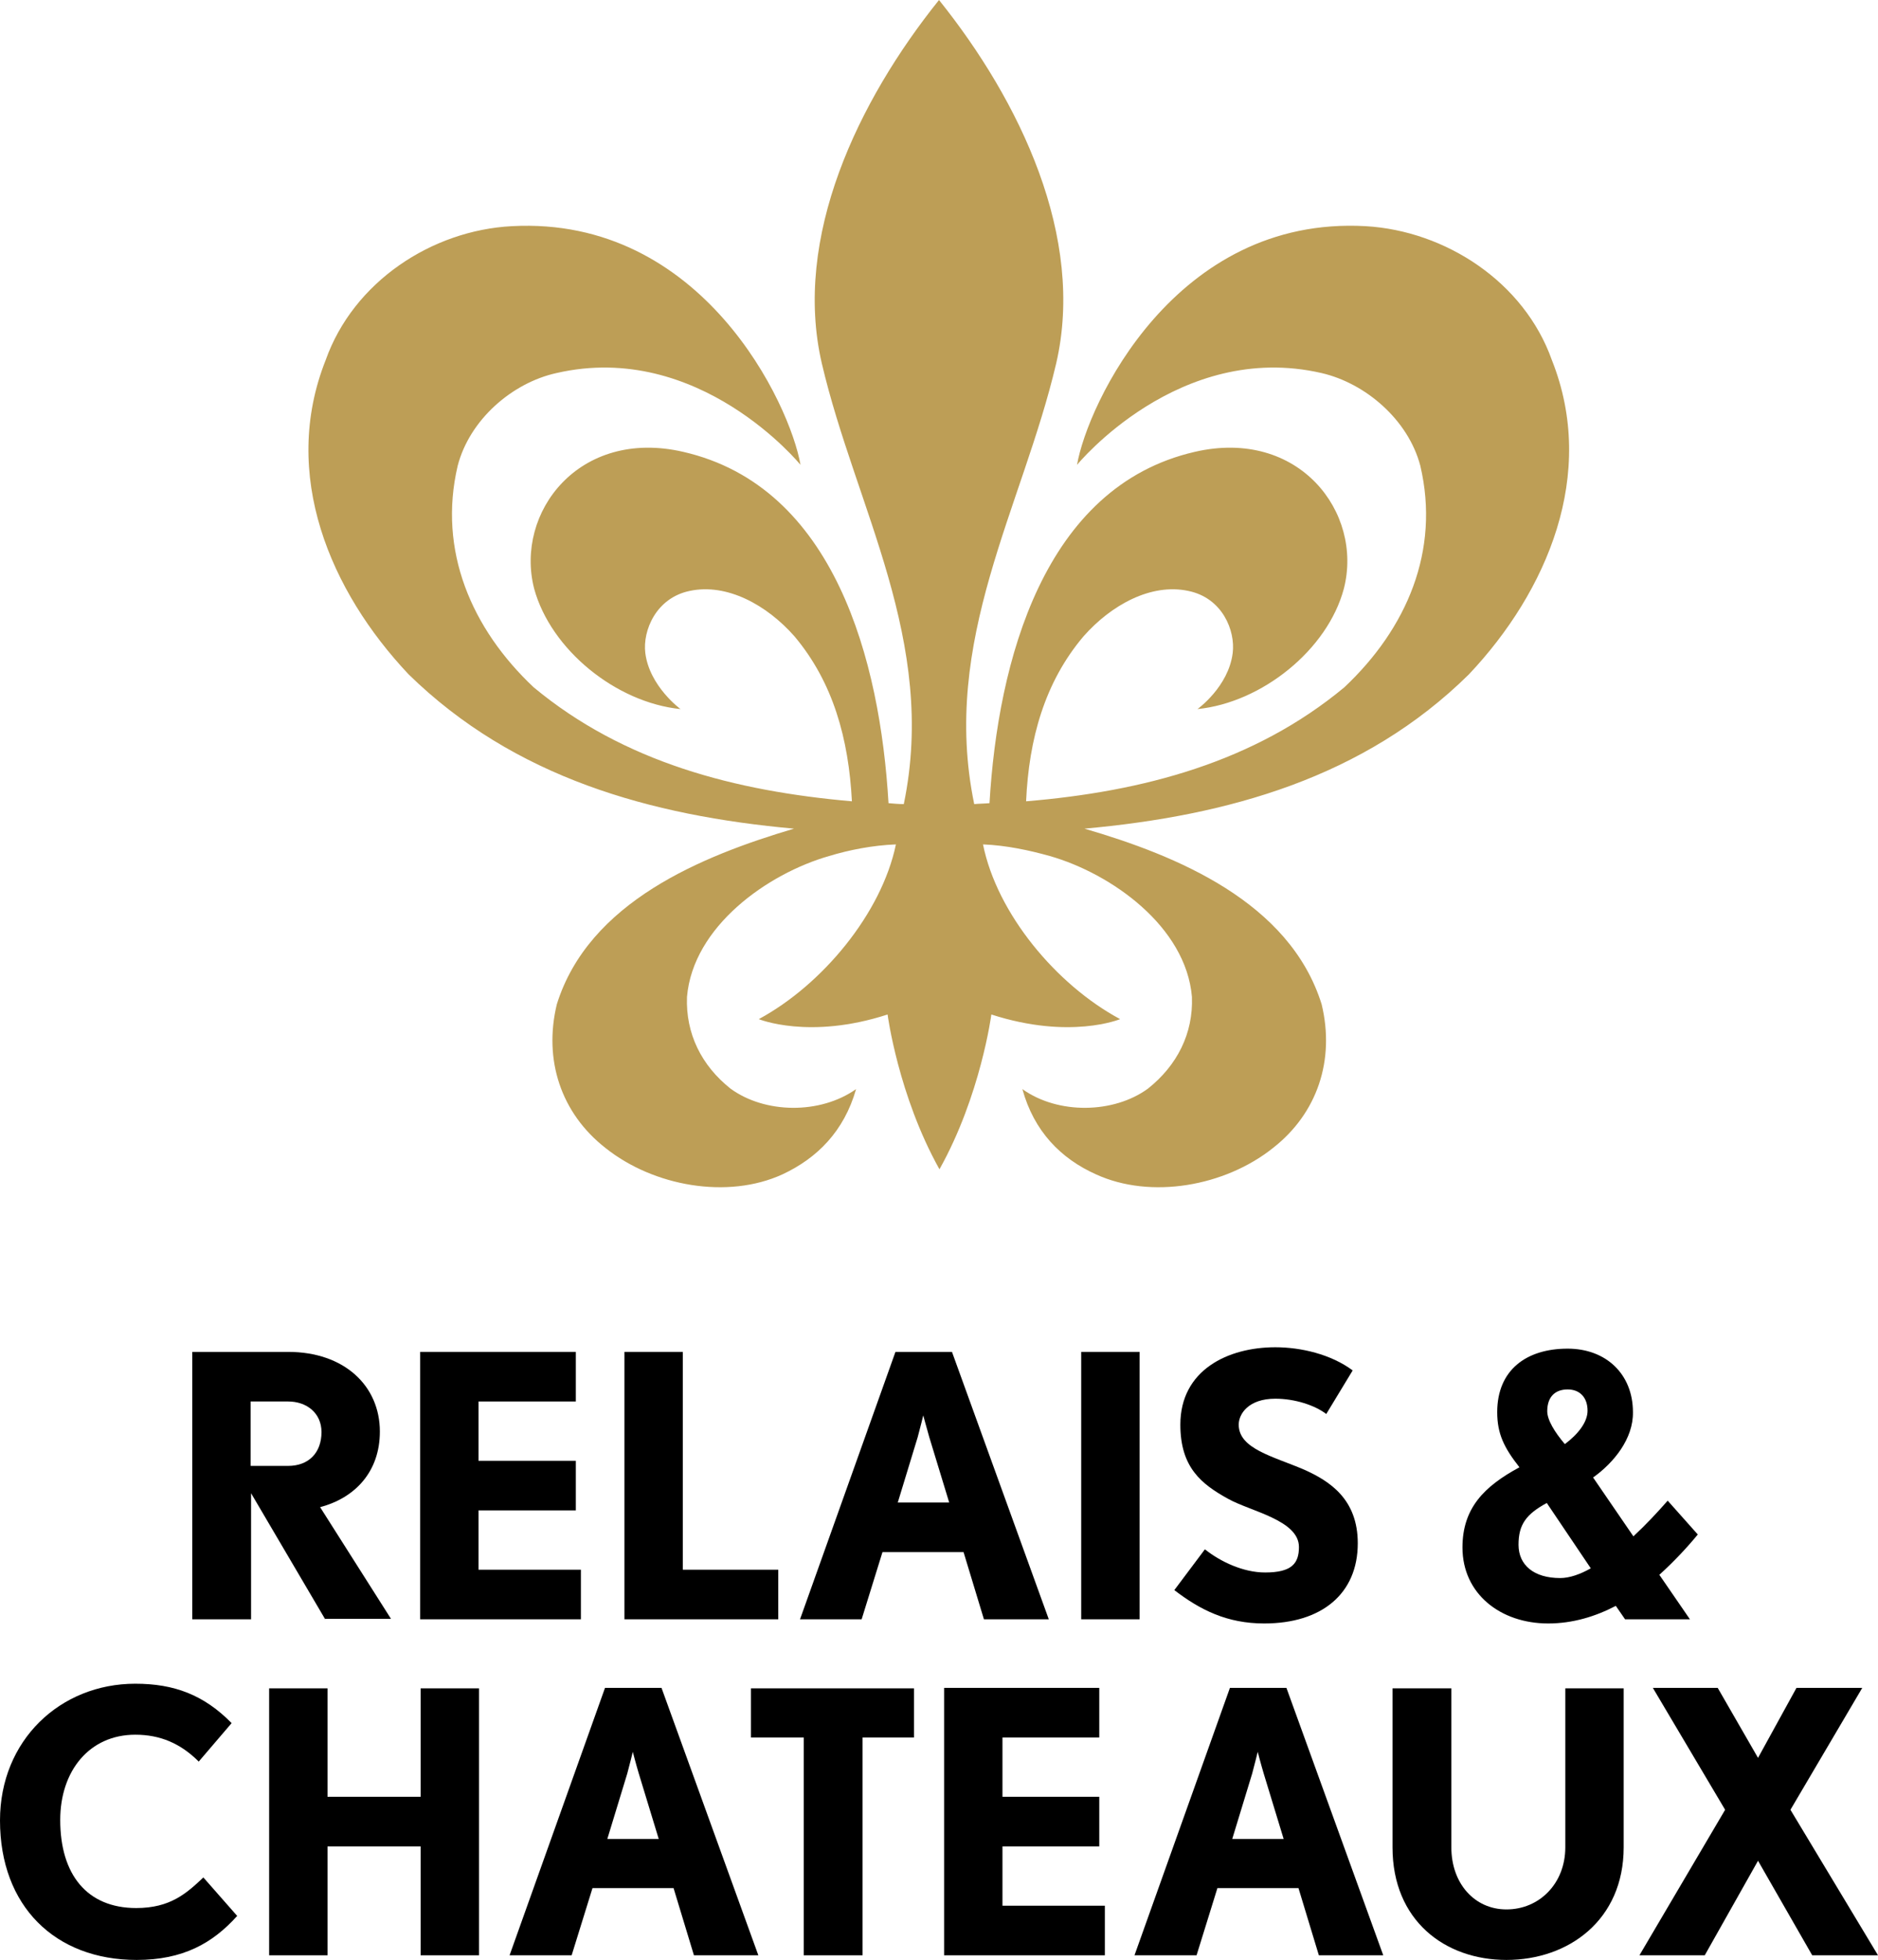 <?xml version="1.0" encoding="UTF-8"?>
<!-- Generator: Adobe Illustrator 25.2.0, SVG Export Plug-In . SVG Version: 6.00 Build 0)  -->
<svg xmlns="http://www.w3.org/2000/svg" xmlns:xlink="http://www.w3.org/1999/xlink" version="1.1" id="Calque_1" x="0px" y="0px" viewBox="0 0 405.4 422.9" style="enable-background:new 0 0 405.4 422.9;" xml:space="preserve">
<style type="text/css">
	.st0{fill:#BD9E56;}
</style>
<g>
	<path class="st0" d="M171.4,178.8c-19.9,5.9-44.3,15.8-51.2,37.9c-2.9,12,0.9,23.5,10.5,31c10.4,8.3,26.4,11.1,38.2,5.7   c7.5-3.5,13.3-9.3,15.9-18.4c-7.8,5.5-19.7,5.3-27.1-0.1c-6.3-5-9.7-11.9-9.4-19.8c1.3-15.2,17.4-26.6,30.7-30.4   c4.3-1.3,9.3-2.3,14.4-2.5c-3.1,14.9-15.9,30.3-29.6,37.7c0,0,10.9,4.5,27.8-1c0,0,2.3,17.5,11.2,33.4   c8.9-15.9,11.2-33.4,11.2-33.4c17,5.5,27.8,1,27.8,1c-13.8-7.4-26.6-22.8-29.6-37.7c5.1,0.2,10.1,1.3,14.4,2.5   c13.3,3.8,29.4,15.2,30.7,30.4c0.3,7.9-3.2,14.8-9.5,19.8c-7.4,5.4-19.4,5.6-27.1,0.1c2.5,9.1,8.3,15,15.9,18.4   c11.8,5.4,27.8,2.6,38.2-5.7c9.6-7.5,13.4-19,10.5-31c-6.9-22.1-31.3-32.1-51.2-37.9h0c31-2.8,60.4-11,83-33.3   c16.9-17.9,27.7-43.2,17.9-67.8c-6-16.9-23-27.9-40.2-28.9c-41.2-2.3-60.1,38.6-62.3,51.5c0,0,22-26.9,52.8-19.8   c9.5,2.2,18.7,10.1,21.3,20c4.3,18.3-2.9,35.1-16.4,47.8c-19.5,16.2-43.5,22.5-68.7,24.6c0.6-13.4,4-25.7,12.4-35.6   c6-6.8,14.6-11.5,22.6-9.8c7.4,1.5,10.2,8.6,9.6,13.4c-0.9,7.3-7.6,12.1-7.6,12.1c13.9-1.4,28.1-12.8,31.6-26   c4.2-16.4-9.7-34.7-32.2-29.5c-32.6,7.5-42.5,45.2-44.3,75.8c-1.1,0.1-2.2,0.1-3.3,0.2c-7.3-35.3,10.4-64,17.7-95.1h0   c6.3-27.2-7.8-56.6-25.3-78.4c-17.5,21.8-31.6,51.2-25.3,78.4c7.3,31.2,25,59.9,17.7,95.1c-1.1,0-2.2-0.1-3.3-0.2   c-1.8-30.7-11.6-68.3-44.3-75.8c-22.5-5.2-36.4,13.1-32.2,29.5c3.6,13.2,17.7,24.6,31.6,26c0,0-6.7-4.9-7.6-12.1   c-0.6-4.8,2.3-11.9,9.6-13.4c8-1.7,16.6,3,22.6,9.8c8.4,10,11.7,22.2,12.4,35.6c-25.2-2.2-49.2-8.4-68.7-24.6   c-13.4-12.6-20.7-29.5-16.4-47.8c2.6-10,11.8-17.9,21.3-20c30.8-7.1,52.7,19.8,52.7,19.8c-2.2-12.9-21.1-53.7-62.3-51.5   c-17.3,0.9-34.2,12-40.2,28.9c-9.8,24.7,1,49.9,17.9,67.8C111,167.8,140.4,176,171.4,178.8"></path>
	<path d="M334,304.5c0,1.9,1.6,4.5,3.8,7.1c2.8-2.1,4.9-4.7,4.9-7.2c0-2.9-1.7-4.6-4.3-4.6S334,301.3,334,304.5 M343.4,338.4   l-9.5-14.1c-4.4,2.4-6.1,4.6-6.1,9c0,4.4,3.3,7.2,9,7.2C338.8,340.5,341.1,339.7,343.4,338.4 M358.2,339.8l6.6,9.6h-14l-2-2.9   c-4.4,2.3-9.3,3.8-14.6,3.8c-10.3,0-18.5-6.4-18.5-16.4c0-8.5,4.7-13.2,12.3-17.3c-3.3-4.2-4.8-7.2-4.8-11.9   c0-9.1,6.3-13.7,15.2-13.7c8.3,0,14.1,5.5,14.1,13.7c0.1,5.7-4.1,10.9-8.6,14.1l8.7,12.7c2.8-2.6,5.3-5.3,7.4-7.7l6.5,7.3   C364.2,333.9,361.4,336.9,358.2,339.8"></path>
	<path d="M62.2,302.4h-8.1v13.9h8.1c4.4,0,7.2-2.8,7.2-7.3C69.4,304.9,66.2,302.4,62.2,302.4 M70.2,349.4l-16-27.2v27.2H41.5v-57.7   h20.7c12.1,0,19.8,7.3,19.8,17.2c0,8.6-5.3,14.3-12.9,16.3l15.3,24.1H70.2z"></path>
</g>
<polygon points="134.8,349.4 134.8,291.7 147.4,291.7 147.4,338.7 168,338.7 168,349.4 "></polygon>
<g>
	<path d="M200.6,310.1c-0.6-2.1-1.3-4.7-1.3-4.7s-0.6,2.5-1.2,4.7l-4.3,14.1h11.1L200.6,310.1z M212.4,349.4l-4.4-14.5h-17.5   l-4.5,14.5h-13.3l20.6-57.7h12.2l20.9,57.7H212.4z"></path>
</g>
<rect x="233.4" y="291.7" width="12.6" height="57.7"></rect>
<g>
	<path d="M272.9,350.3c-8,0-13.8-2.9-19.4-7.2l6.6-8.8c3.4,2.7,8.3,5,13,5c5.8,0,7.3-2,7.3-5.5c0-5.8-10.5-7.7-15.3-10.4   c-5.8-3.2-10.3-6.8-10.3-16c0-11.8,10.3-16.7,20.5-16.7c5.5,0,12,1.5,16.7,5l-5.7,9.4c-2.5-1.9-6.8-3.3-11-3.3   c-5.8,0-7.9,3.3-7.9,5.6c0,5.2,7.3,6.8,14.1,9.7c5.6,2.5,11.6,6.4,11.6,15.9C293.1,343.9,285.3,350.3,272.9,350.3"></path>
	<path d="M29.5,422.9C11.9,422.9,0,411.3,0,392.8c0-17.3,13-29.5,29.2-29.5c8.4,0,14.8,2.4,20.8,8.5l-7.1,8.3   c-3.9-3.9-8.3-5.8-13.7-5.8c-9.9,0-16.2,7.8-16.2,18.4c0,11.8,5.8,19,16.4,19c7.3,0,10.8-3.1,14.5-6.6l7.3,8.3   C45.9,419.3,39.5,422.9,29.5,422.9"></path>
	<path d="M137.9,382.7c-0.6-2-1.3-4.7-1.3-4.7s-0.6,2.5-1.2,4.7l-4.3,14.1h11.1L137.9,382.7z M149.8,421.9l-4.4-14.5h-17.5   l-4.5,14.5H110l20.6-57.7h12.2l20.9,57.7H149.8z"></path>
</g>
<polygon points="162.1,364.3 162.1,374.9 173.5,374.9 173.5,421.9 186.2,421.9 186.2,374.9 197.3,374.9 197.3,364.3 "></polygon>
<g>
	<path d="M272.8,382.7c-0.6-2-1.3-4.7-1.3-4.7s-0.6,2.5-1.2,4.7l-4.3,14.1h11.1L272.8,382.7z M284.7,421.9l-4.4-14.5h-17.5   l-4.5,14.5h-13.4l20.6-57.7h12.2l20.9,57.7H284.7z"></path>
	<path d="M325.2,422.9c-13.3,0-24.6-8.5-24.6-24.3v-34.3h12.7v34.3c0,7.8,5,13.4,11.9,13.4c7.1,0,12.7-5.6,12.7-13.4v-34.3h12.6   v34.3C350.5,414.3,338.6,422.9,325.2,422.9"></path>
</g>
<polygon points="387.8,364.2 379.5,379.3 370.8,364.2 356.8,364.2 372.4,390.5 353.9,421.9 368,421.9 379.5,401.5 391.2,421.9   405.4,421.9 386.5,390.5 402,364.2 "></polygon>
<polygon points="203.8,364.2 203.8,421.9 238.5,421.9 238.5,411.2 216.4,411.2 216.4,398.4 237.3,398.4 237.3,387.7 216.4,387.7   216.4,374.9 237.3,374.9 237.3,364.2 "></polygon>
<polygon points="103.3,338.7 103.3,325.9 124.3,325.9 124.3,315.2 103.3,315.2 103.3,302.4 124.3,302.4 124.3,291.7 90.7,291.7   90.7,349.4 125.4,349.4 125.4,338.7 "></polygon>
<polygon points="90.8,364.3 90.8,387.7 70.7,387.7 70.7,364.3 58.1,364.3 58.1,421.9 70.7,421.9 70.7,398.9 70.7,398.4 90.8,398.4   90.8,398.9 90.8,421.9 103.4,421.9 103.4,364.3 "></polygon>
</svg>
